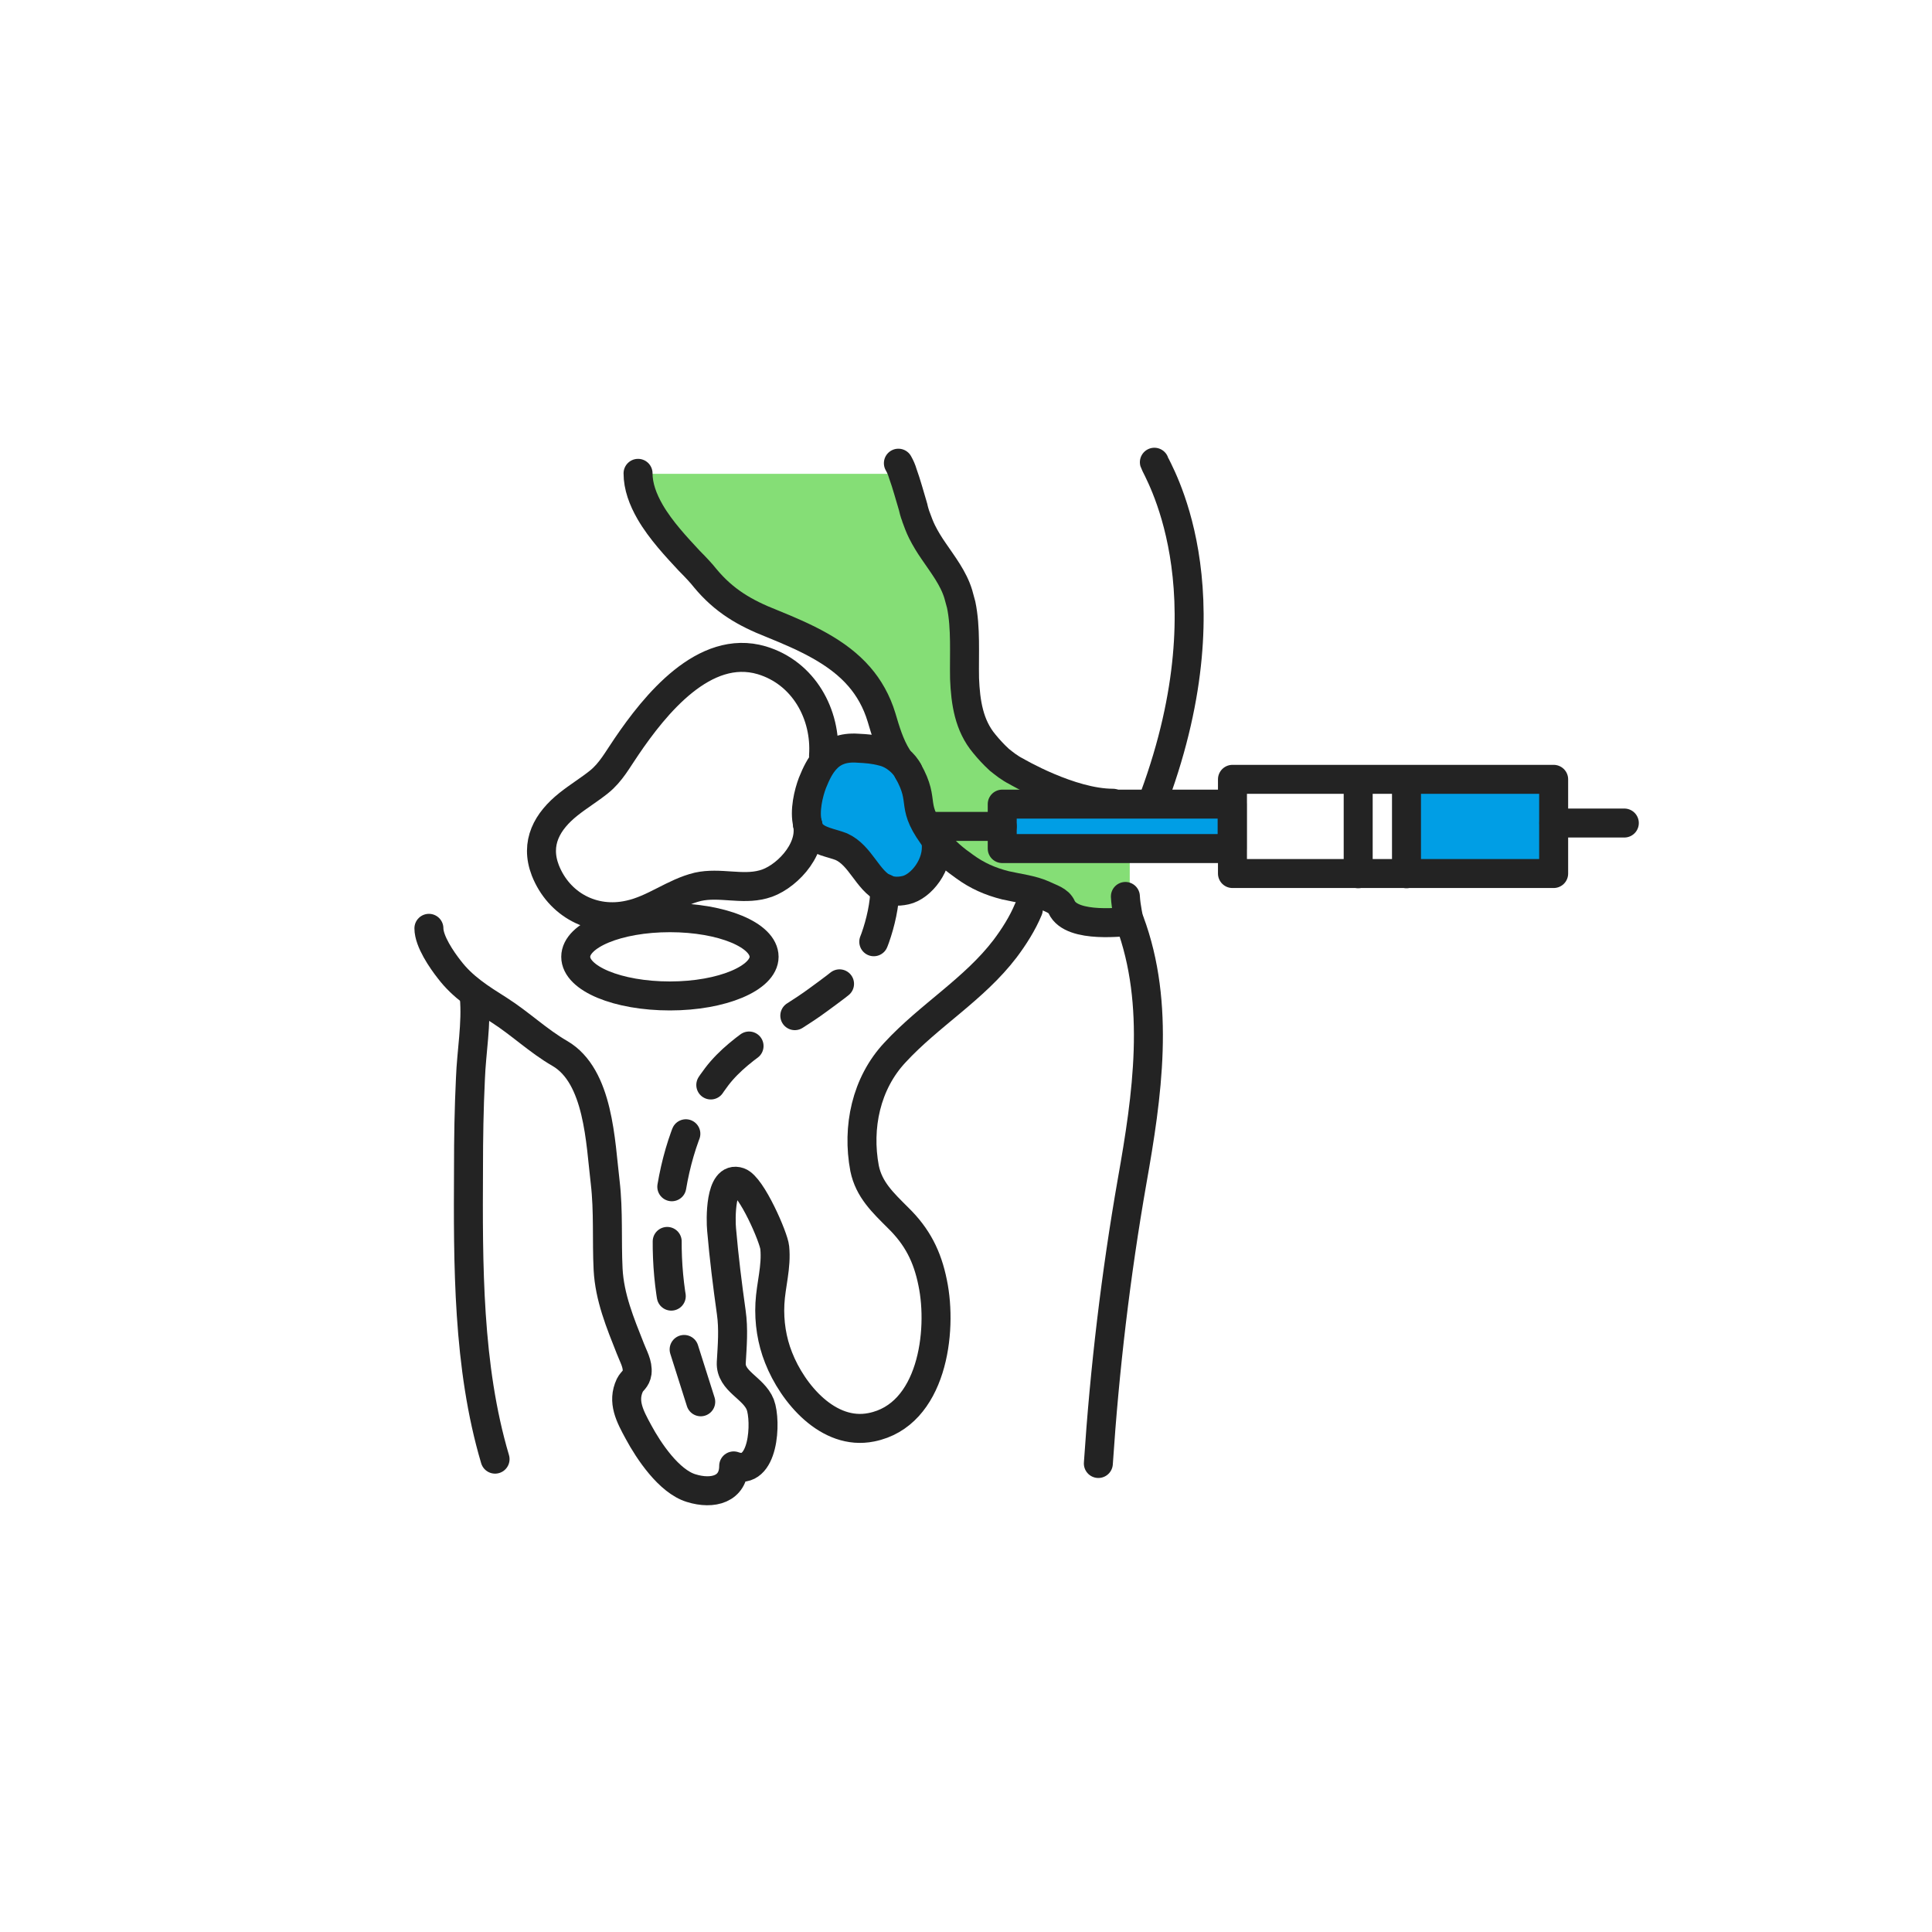 <svg width="400" height="400" viewBox="0 0 400 400" fill="none" xmlns="http://www.w3.org/2000/svg">
<path d="M189.402 164.5C188.802 163.5 188.602 162.2 188.002 161.2C187.302 159.9 186.502 158.7 185.702 157.5C184.102 155.3 181.902 155.1 179.302 154.8C174.702 154.4 170.802 157.1 169.202 161.5C168.302 163.9 167.502 167.7 168.002 170.2C168.702 173.5 173.302 174.3 175.602 176.2C178.102 178.2 180.102 181.5 183.002 183C186.402 184.8 190.102 181.4 191.402 178.5C192.202 176.8 192.202 174.5 191.702 172.7C191.102 170.7 189.602 169.3 188.702 167.4C188.502 166.9 187.702 164.9 188.202 164.3C188.602 163.9 189.102 164.5 189.402 164.5Z" fill="#009EE5"/>
<path d="M321.699 161.4H291.199V180.9H321.699V161.4Z" fill="#009EE5"/>
<path d="M188.802 153.6C188.702 153.3 188.602 153 188.502 152.8C188.302 153.6 188.402 153.7 188.802 153.6Z" fill="#85DE76"/>
<path d="M233.902 167.5C228.002 167 222.002 167 218.902 166.1C212.202 164.1 206.302 159 200.502 155.4C197.902 153.8 195.302 152.1 192.102 152.4C190.602 152.5 189.402 153.5 188.902 153.7C189.602 155.9 189.802 159.2 190.302 161.4C191.102 164.7 192.202 168.2 193.302 171.4C195.102 176.6 198.802 177.8 203.602 179.7C209.002 181.8 215.802 183.5 220.302 187.1C223.302 189.5 226.102 189.3 229.902 189.4C231.202 189.5 232.502 189.5 233.902 189.5V167.5Z" fill="#85DE76"/>
<path d="M208.001 159.6L192.301 159.4C197.701 159.1 202.901 159.2 208.001 159.6Z" fill="#85DE76"/>
<path d="M199.801 140.7L207.001 157.5C205.701 156.4 204.801 155.3 203.901 154.2C200.701 150.3 200.001 145.6 199.801 140.7Z" fill="#85DE76"/>
<path d="M189.602 107L193.302 114.3C192.402 113 191.602 111.7 190.902 110.3C190.402 109.2 190.002 108.1 189.602 107Z" fill="#85DE76"/>
<path d="M192.202 159.4L190.602 159.5C191.202 159.5 191.702 159.4 192.202 159.4Z" fill="#85DE76"/>
<path d="M189.402 106.4C189.302 106 189.202 105.6 189.102 105.3C189.202 105.7 189.302 106.1 189.402 106.4Z" fill="#85DE76"/>
<path d="M190.6 159.501L186.9 159.901L185.7 156.901L182.4 148.601C181.4 145.201 179.8 142.501 177.8 140.201C173.3 134.901 166.7 131.901 159.7 129.201L142.6 116.201L134.5 106.101L132 98.101H186.8C186.9 98.501 188.1 102.401 188.9 104.901C188.9 105.001 189 105.101 189 105.301C189.1 105.701 189.2 106.101 189.3 106.401C189.4 106.601 189.4 106.801 189.5 107.001C189.9 108.101 190.3 109.201 190.8 110.201C191.5 111.601 192.3 112.901 193.2 114.201L198.9 125.301L199.7 140.601C199.9 145.501 200.6 150.301 203.8 154.101C204.7 155.201 205.7 156.301 206.9 157.401L207.8 159.601C202.7 159.101 197.6 159.101 192.1 159.401C191.7 159.401 191.2 159.501 190.6 159.501Z" fill="#85DE76"/>
<path d="M182.502 148.6L177.902 140.2C179.902 142.5 181.502 145.3 182.502 148.6Z" fill="#85DE76"/>
<path d="M177.901 140.2L159.801 129.2C166.801 131.9 173.401 134.9 177.901 140.2Z" fill="#85DE76"/>
<path d="M186 95.9C186.4 96.6 186.7 97.3 186.9 98C187.7 100.2 188.3 102.5 189 104.8C189 104.9 189.1 105 189.1 105.2C189.2 105.6 189.3 106 189.4 106.3C189.5 106.5 189.5 106.7 189.6 106.9C190 108 190.4 109.1 190.9 110.1C191.6 111.5 192.4 112.8 193.3 114.1C195.2 116.9 197.4 119.7 198.4 123C198.6 123.7 198.8 124.5 199 125.2C200 130 199.6 135.4 199.7 140.5C199.9 145.4 200.6 150.2 203.8 154C204.7 155.1 205.7 156.2 206.9 157.3C207.9 158.1 209 159 210.4 159.7C210.4 159.7 221.6 166.3 230.4 166.3" stroke="#232323" stroke-width="6" stroke-miterlimit="10" stroke-linecap="round" stroke-linejoin="round"/>
<path d="M132.102 98C132.102 100.7 133.102 103.4 134.602 106C136.802 109.8 140.102 113.3 142.702 116.1C144.102 117.5 145.302 118.8 146.002 119.7C149.902 124.4 154.202 126.9 159.802 129.1C166.702 131.9 173.402 134.9 177.902 140.1C179.902 142.4 181.502 145.2 182.502 148.5C183.302 151.2 184.202 154.3 185.802 156.8" stroke="#232323" stroke-width="6" stroke-miterlimit="10" stroke-linecap="round" stroke-linejoin="round"/>
<path d="M167.199 170.7C167.399 171.4 167.599 172 167.999 172.5C169.399 174.2 172.199 174.5 174.199 175.3C178.199 177.1 179.599 182.3 183.199 184C184.399 184.5 185.699 184.7 187.499 184.3C190.699 183.6 194.399 179 193.799 174.4" stroke="#232323" stroke-width="6" stroke-miterlimit="10" stroke-linecap="round" stroke-linejoin="round"/>
<path d="M188.001 159.601C187.301 158.201 185.301 156.201 182.801 155.601C180.901 155.101 179.501 155.001 177.501 154.901C174.501 154.701 172.401 155.601 170.901 157.301C169.801 158.501 169.001 160.101 168.201 162.101C167.401 164.201 166.501 167.901 167.201 170.601" stroke="#232323" stroke-width="6" stroke-miterlimit="10" stroke-linecap="round" stroke-linejoin="round"/>
<path d="M170.502 156.5C171.102 147.9 166.402 139.3 157.702 136.7C145.802 133.2 135.602 145.9 129.702 154.6C127.902 157.2 126.502 159.9 124.002 161.9C122.002 163.5 119.702 164.9 117.702 166.5C113.302 170 110.702 174.5 112.902 180.2C115.702 187.3 122.802 191.1 130.302 189.4C135.402 188.3 139.502 184.8 144.502 183.6C149.002 182.6 153.602 184.3 158.002 183.1C162.402 182 168.202 176.2 167.202 170.7C167.202 170.7 167.202 170.7 167.202 170.6" stroke="#232323" stroke-width="6" stroke-miterlimit="10" stroke-linecap="round" stroke-linejoin="round"/>
<path d="M183.201 183.9C183.201 187.2 182.301 191.1 181.201 194.2C179.201 200.1 174.301 203.4 169.401 207C162.801 211.9 153.501 216.2 148.401 222.9C137.301 237.5 135.701 260.5 141.201 278L145.801 292.5" stroke="#232323" stroke-width="6" stroke-miterlimit="10" stroke-linecap="round" stroke-linejoin="round" stroke-dasharray="11.37 11.37"/>
<path d="M212.901 188.3C211.701 191.2 209.901 194 208.101 196.4C201.701 204.8 192.401 210.2 185.301 217.9C179.301 224.3 177.401 233.4 179.001 241.9C179.901 246.3 182.801 249 185.901 252.1C189.901 256 192.001 260.1 193.101 265.6C195.201 275.7 193.001 293 180.401 295.5C171.501 297.3 164.101 288.5 161.201 281.1C159.801 277.6 159.201 273.7 159.401 269.9C159.601 266 160.801 262.3 160.401 258.3C160.201 256.2 155.601 245.6 153.001 244.7C149.001 243.3 149.201 252.7 149.401 254.6C149.901 260.4 150.601 266 151.401 271.7C151.901 275.2 151.601 278.6 151.401 282.1C151.201 286 156.001 287.3 157.401 290.8C158.701 294.2 158.201 305.8 151.901 303.5C151.901 308.3 147.601 309.5 143.101 308.1C138.501 306.7 134.301 300.4 132.201 296.5C130.401 293.2 128.801 290.2 130.401 286.8C130.901 285.8 131.701 285.6 131.901 284.2C132.101 282.4 131.101 280.8 130.501 279.2C128.401 273.9 126.201 268.6 125.901 262.8C125.601 256.8 126.001 250.8 125.301 244.8C124.301 236.5 124.001 222.8 115.901 218.1C111.401 215.5 107.701 211.9 103.301 209.1C99.501 206.7 95.801 204.4 93.001 200.7C91.501 198.8 88.801 194.9 88.801 192.2" stroke="#232323" stroke-width="6" stroke-miterlimit="10" stroke-linecap="round" stroke-linejoin="round"/>
<path d="M98.199 206.4C98.699 211.9 97.599 217.8 97.399 223.3C97.099 229.5 96.999 235.6 96.999 241.8C96.899 261.7 96.799 282.9 102.499 302.1" stroke="#232323" stroke-width="6" stroke-miterlimit="10" stroke-linecap="round" stroke-linejoin="round"/>
<path d="M158.199 198.1C158.199 202.5 149.499 206.2 138.699 206.2C127.899 206.2 119.199 202.6 119.199 198.1C119.199 193.6 127.899 190 138.699 190C149.499 190 158.199 193.6 158.199 198.1Z" stroke="#232323" stroke-width="6" stroke-miterlimit="10" stroke-linecap="round" stroke-linejoin="round"/>
<path d="M239 95.7C239.4 97.1 255 121.5 239 165" stroke="#232323" stroke-width="6" stroke-miterlimit="10" stroke-linecap="round" stroke-linejoin="round"/>
<path d="M233.902 190.8C240.302 208 237.502 227 234.402 244.5C231.002 263.9 228.702 283.4 227.402 303" stroke="#232323" stroke-width="6" stroke-miterlimit="10" stroke-linecap="round" stroke-linejoin="round"/>
<path d="M188 159.601C191.9 166.501 188 166.501 194.1 174.301C195.6 176.301 197.7 178.001 199.7 179.401C202.3 181.301 205 182.501 208.2 183.301C210.8 183.901 213.7 184.201 216.1 185.301C217.5 186.001 219.2 186.401 219.8 187.801C221.9 192.401 233.2 190.701 233.8 190.801C233.8 190.801 233.1 187.801 233 185.601" stroke="#232323" stroke-width="6" stroke-miterlimit="10" stroke-linecap="round" stroke-linejoin="round"/>
<path d="M207.5 166.487V175.687H255.1V166.487H207.5Z" fill="#009EE5" stroke="#232323" stroke-width="6" stroke-miterlimit="10" stroke-linecap="round" stroke-linejoin="round"/>
<path d="M255.168 161.354V180.854H321.668V161.354H255.168Z" stroke="#232323" stroke-width="6" stroke-miterlimit="10" stroke-linecap="round" stroke-linejoin="round"/>
<path d="M336.299 170.4H321.699" stroke="#232323" stroke-width="6" stroke-miterlimit="10" stroke-linecap="round" stroke-linejoin="round"/>
<path d="M281.199 162.7V180.9" stroke="#232323" stroke-width="6" stroke-miterlimit="10" stroke-linecap="round" stroke-linejoin="round"/>
<path d="M291.199 162.7V180.9" stroke="#232323" stroke-width="6" stroke-miterlimit="10" stroke-linecap="round" stroke-linejoin="round"/>
<path d="M207.499 171.101H193.199" stroke="#232323" stroke-width="6" stroke-miterlimit="10" stroke-linecap="round" stroke-linejoin="round"/>
</svg>
